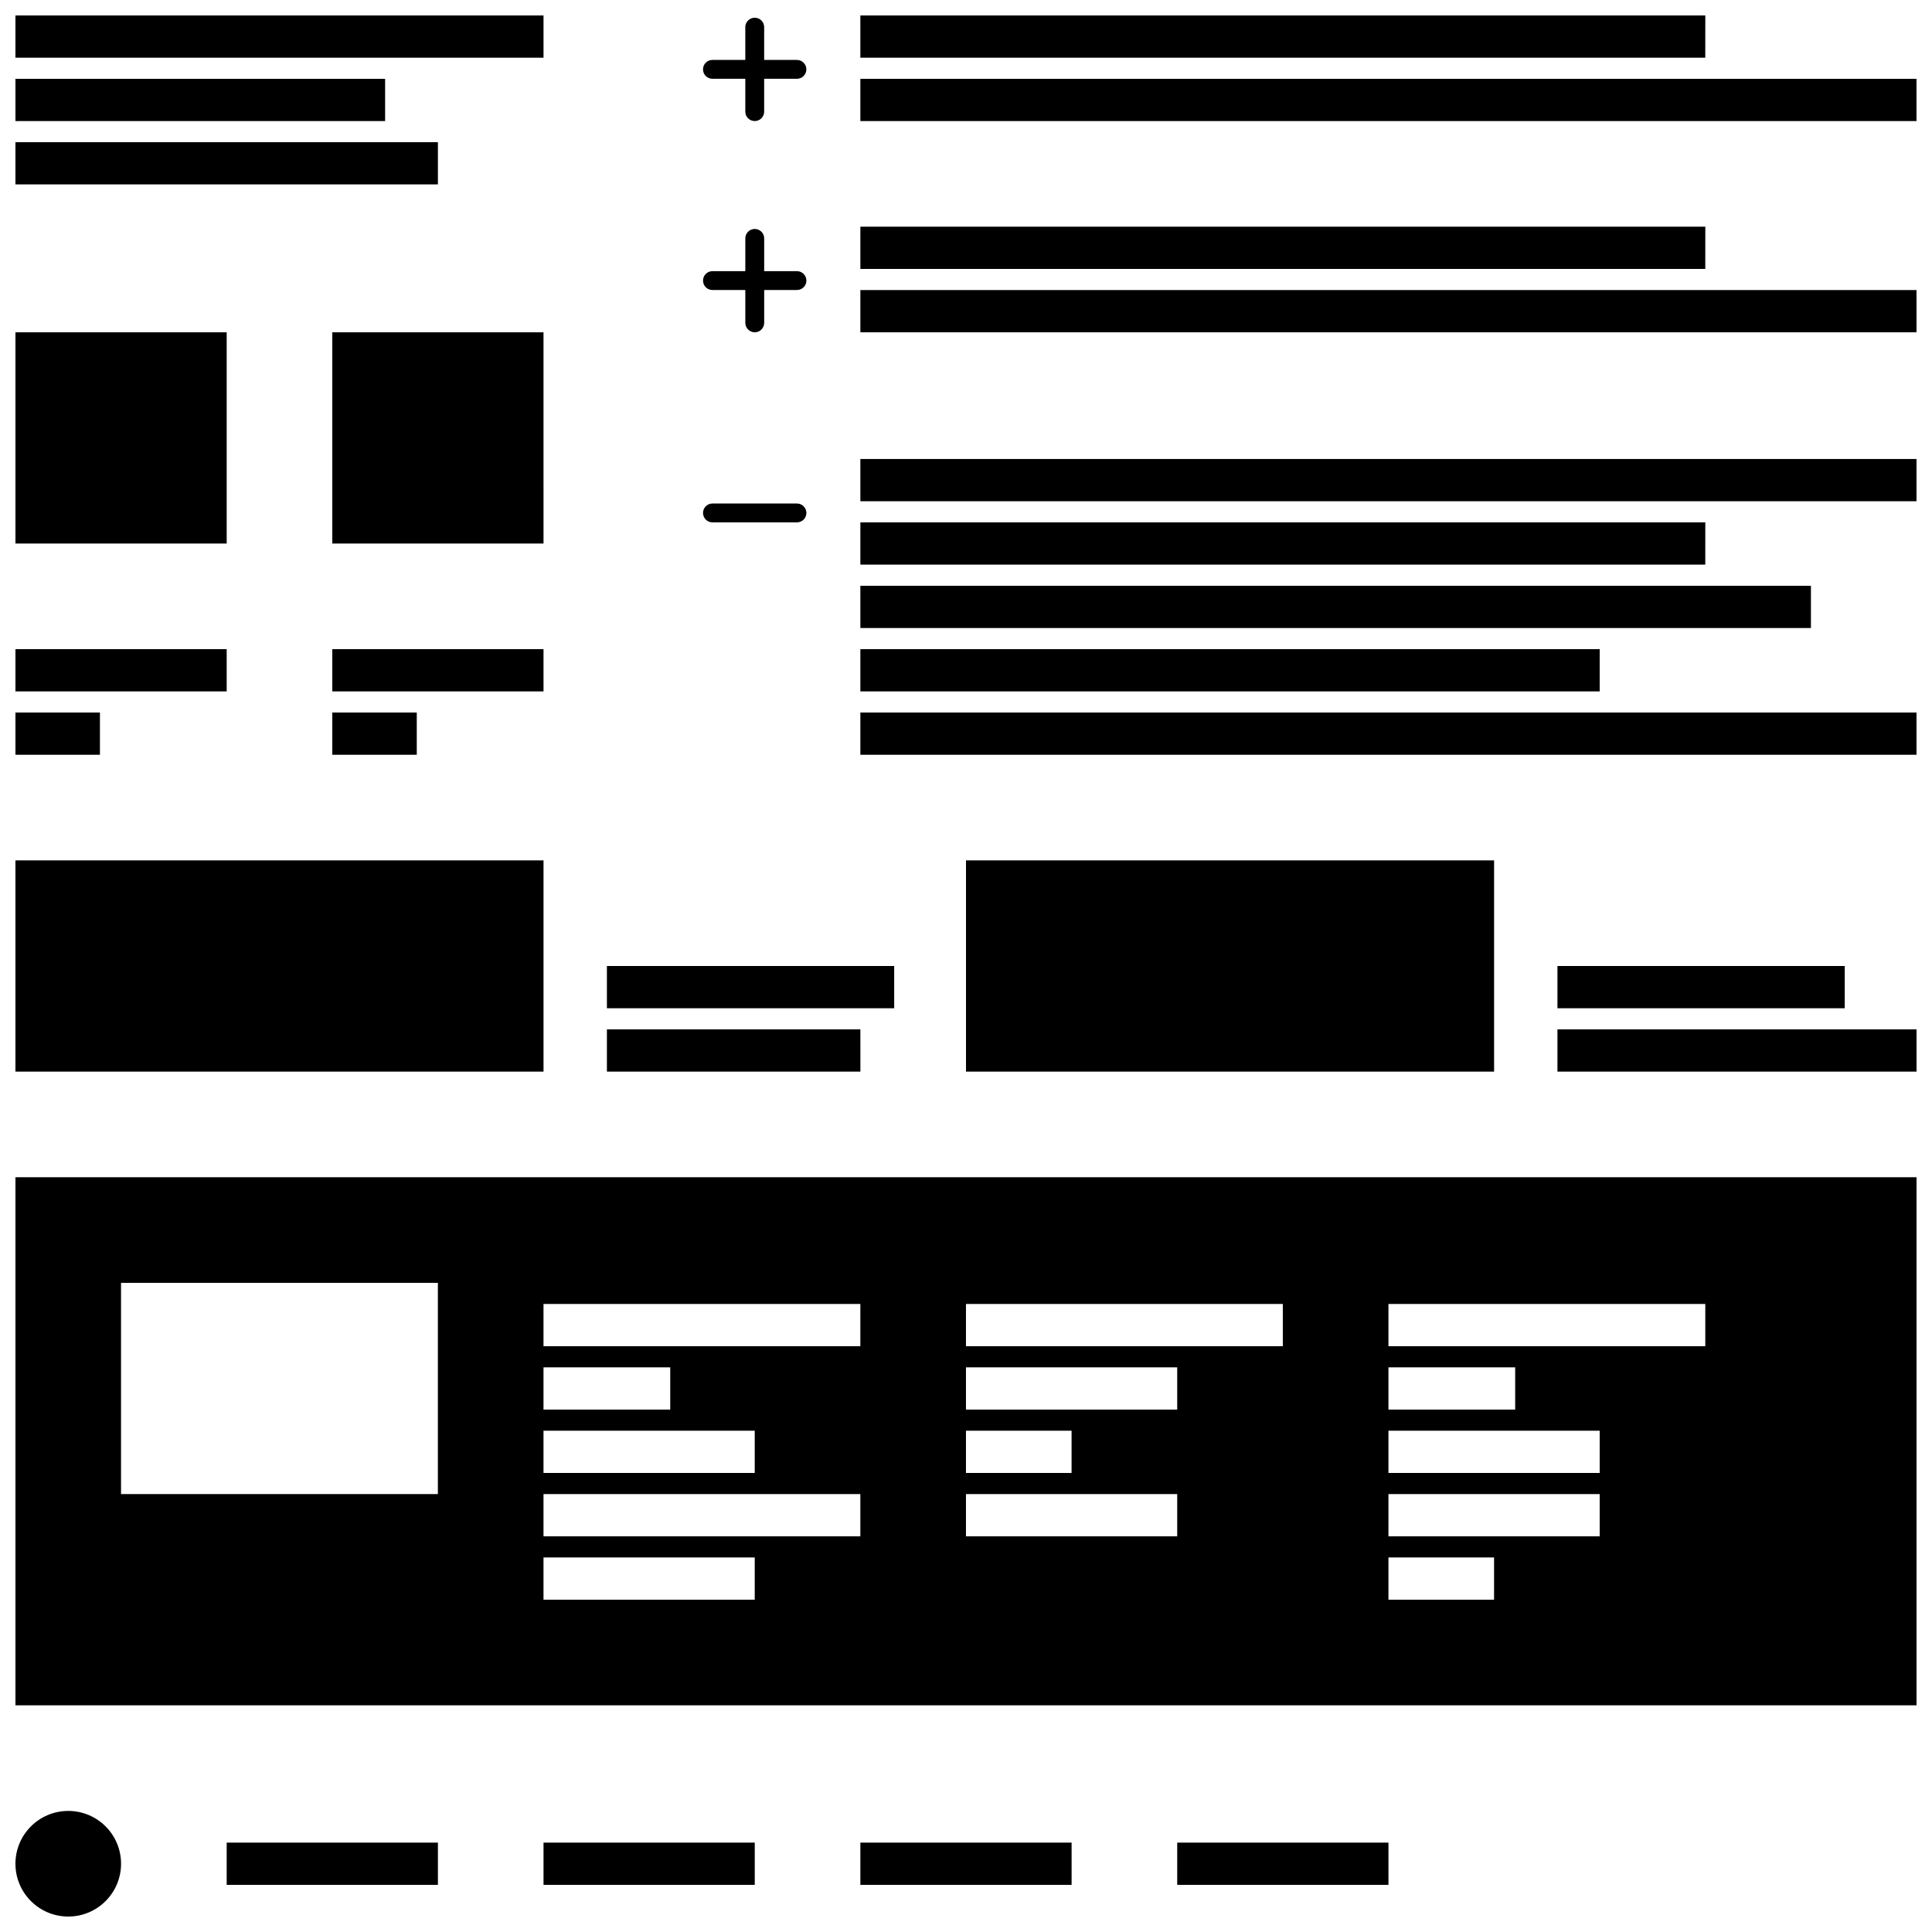 <?xml version="1.0" encoding="UTF-8"?>
<!-- Uploaded to: SVG Repo, www.svgrepo.com, Generator: SVG Repo Mixer Tools -->
<svg width="800px" height="800px" version="1.1" viewBox="144 144 512 512" xmlns="http://www.w3.org/2000/svg">
 <defs>
  <clipPath id="a">
   <path d="m148.09 148.09h503.81v503.81h-503.81z"/>
  </clipPath>
 </defs>
 <g clip-path="url(#a)">
  <path d="m400 372.01v55.98h139.95v-55.98zm156.74 27.992v11.195h76.133v-11.195zm0 27.988h95.164v-11.195h-95.164zm-268.7-55.98h-139.95v55.98h139.95zm92.926 27.992h-76.129v11.195h76.133zm-8.957 16.793h-67.172v11.195h67.176zm-125.95-251.91h-97.965v11.195h97.965zm41.98-16.793h-139.95v11.195h139.95zm-27.988 33.586h-111.96v11.195h111.96zm-55.977 50.383h-55.98v55.98h55.98zm0 83.969h-55.98v11.195h55.98zm-33.59 16.793h-22.391v11.195h22.391zm117.55-100.76h-55.977v55.98h55.98zm-55.977 111.96h22.391v-11.195h-22.391zm55.977-27.988h-55.977v11.195h55.98zm307.89-167.94h-223.92v11.195h223.91zm-223.92 16.793v11.195h279.89v-11.195zm-39.199-0.012h8.711v8.711c-0.004 1.371 1.117 2.496 2.5 2.496 1.379 0 2.496-1.125 2.496-2.496v-8.711h8.688c1.379 0 2.496-1.113 2.496-2.496 0-1.371-1.121-2.496-2.496-2.496h-8.688v-8.688c0-1.379-1.121-2.496-2.496-2.496-1.383 0-2.504 1.121-2.504 2.496v8.688h-8.711c-1.383 0-2.496 1.125-2.496 2.496 0 1.383 1.117 2.496 2.5 2.496zm291.11 134.36h-251.91v11.195h251.91zm-55.98 16.793h-195.93v11.195h195.93zm-195.93-39.188h279.89v-11.195h-279.89zm223.92 5.598h-223.92v11.195h223.91zm-223.92 61.578h279.89v-11.195h-279.89zm-39.199-61.586h22.398c1.379 0 2.496-1.113 2.496-2.496 0-1.371-1.121-2.496-2.496-2.496h-22.398c-1.383 0-2.496 1.125-2.496 2.496-0.004 1.379 1.113 2.496 2.496 2.496zm0-61.578h8.711v8.711c0 1.371 1.121 2.496 2.504 2.496 1.379 0 2.496-1.125 2.496-2.496v-8.711h8.688c1.379 0 2.496-1.113 2.496-2.496 0-1.371-1.121-2.496-2.496-2.496h-8.688v-8.688c0-1.379-1.121-2.496-2.496-2.496-1.383 0-2.504 1.121-2.504 2.496v8.688h-8.711c-1.383 0-2.496 1.125-2.496 2.496-0.004 1.383 1.113 2.496 2.496 2.496zm263.12-16.781h-223.92v11.195h223.91zm-223.92 27.988h279.89v-11.195h-279.89zm83.969 411.45h55.98v-11.195h-55.98zm-83.969 0h55.98v-11.195h-55.98zm-83.969 0h55.98v-11.195h-55.98zm-83.965 0h55.98v-11.195h-55.98zm-41.984-19.594c-7.731 0-13.996 6.266-13.996 13.996 0 7.731 6.266 13.992 13.996 13.992 7.731 0 13.992-6.262 13.992-13.992 0-7.731-6.262-13.996-13.992-13.996zm-13.996-27.988h503.81v-139.95h-503.81zm363.86-106.36h83.969v11.195h-83.969zm0 16.793h33.586v11.195h-33.586zm0 16.793h55.98v11.195h-55.98zm0 16.793h55.98v11.195h-55.98zm0 16.793h27.988v11.195h-27.988zm-111.96-67.172h83.969v11.195h-83.969zm0 16.793h55.98v11.195h-55.98zm0 16.793h27.988v11.195h-27.988zm0 16.793h55.98v11.195h-55.98zm-111.96-50.379h83.969v11.195h-83.969zm0 16.793h33.586v11.195h-33.586zm0 16.793h55.98v11.195h-55.98zm0 16.793h83.969v11.195h-83.969zm0 16.793h55.98v11.195h-55.98zm-111.96-72.773h83.969v55.98h-83.969z"/>
 </g>
</svg>